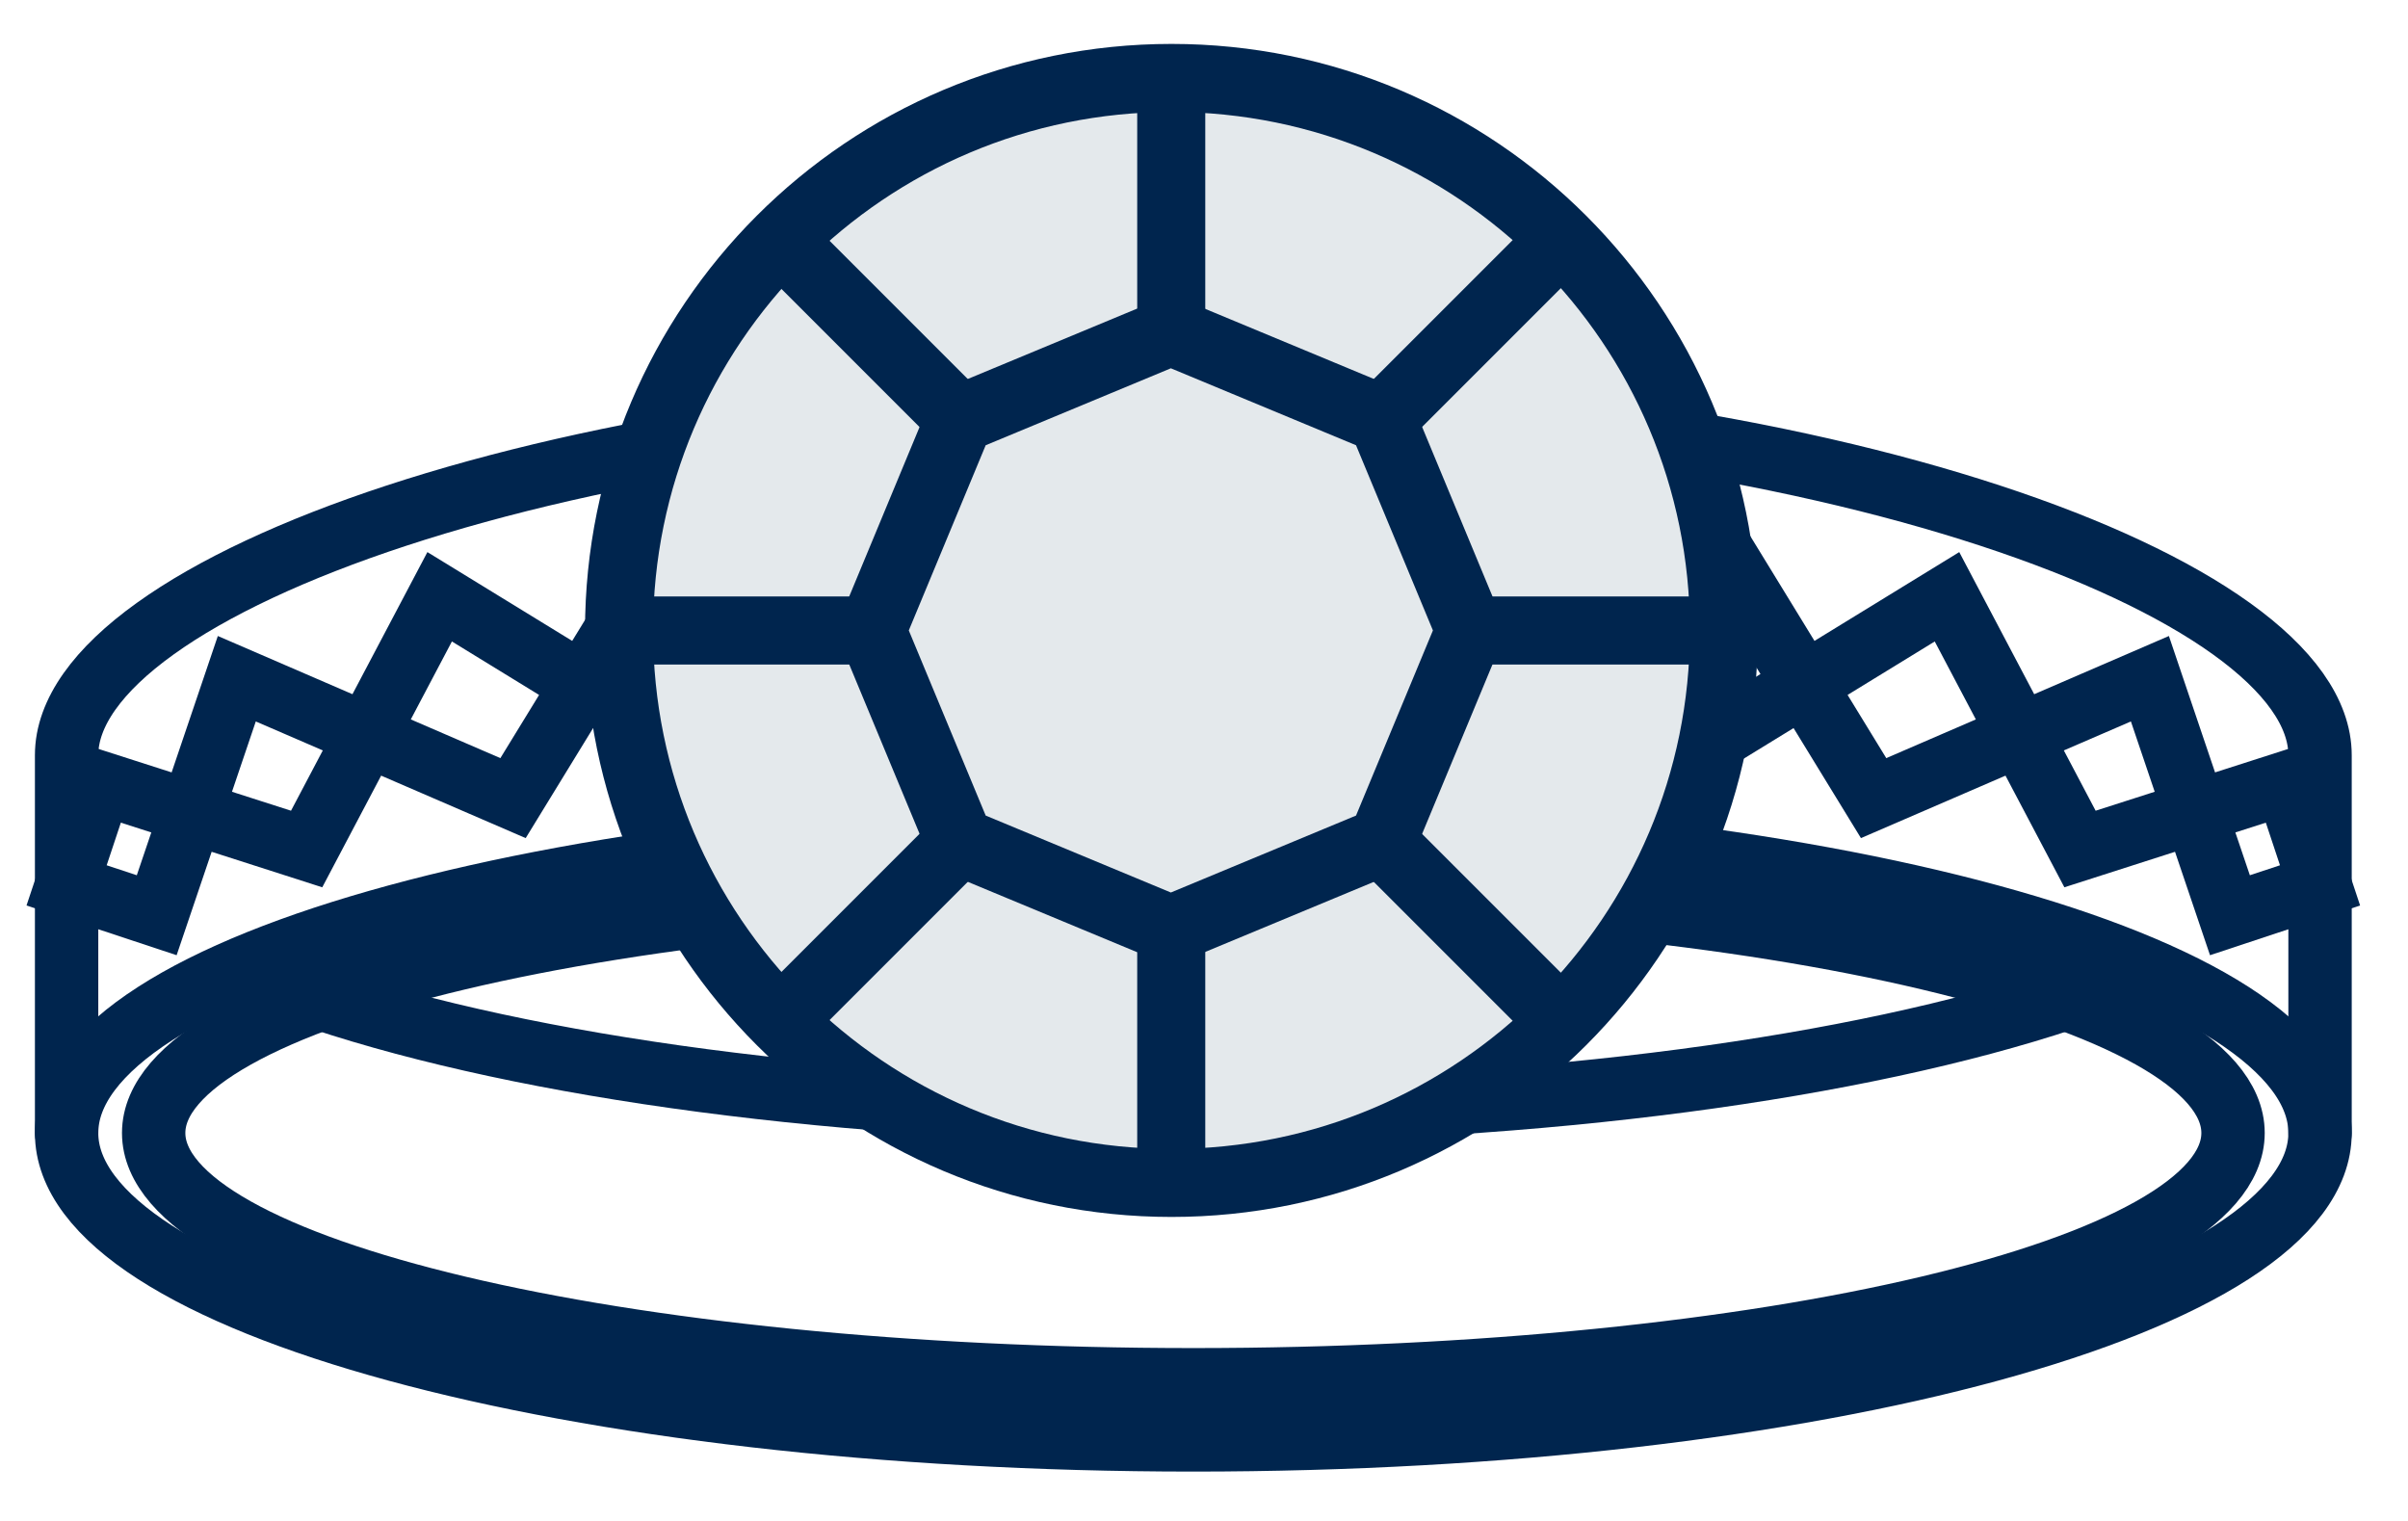 <svg xmlns="http://www.w3.org/2000/svg" width="38" height="24" viewBox="0 0 38 24" fill="none">
<path d="M36.612 17.878V11.917C36.612 9.244 28.651 6.359 18.832 6.359C9.012 6.359 1.051 9.244 1.051 11.917V17.878" stroke="#00254E" stroke-linecap="round" stroke-linejoin="round"/>
<path d="M36.612 17.878C36.612 20.553 28.651 22.721 18.832 22.721C9.012 22.721 1.051 20.553 1.051 17.878C1.051 15.205 9.012 13.037 18.832 13.037C28.651 13.037 36.612 15.205 36.612 17.878Z" stroke="#00254E" stroke-linecap="round" stroke-linejoin="round"/>
<path d="M32.589 15.758C29.328 16.842 24.376 17.533 18.829 17.533C13.284 17.532 8.332 16.84 5.071 15.758" stroke="#00254E" stroke-linecap="round" stroke-linejoin="round"/>
<path d="M35.239 17.878C35.239 20.029 27.894 21.772 18.832 21.772C9.771 21.772 2.425 20.029 2.425 17.878C2.425 15.728 9.771 13.984 18.832 13.984C27.894 13.984 35.239 15.728 35.239 17.878Z" stroke="#00254E" stroke-linecap="round" stroke-linejoin="round"/>
<path d="M18.832 7.672L15.012 11.74L10.621 8.473L8.096 12.594L3.737 10.71L2.473 14.442L1.051 13.971L1.589 12.354L4.839 13.397L6.938 9.417L11.145 11.997L14.679 7.891L18.832 11.586L22.984 7.891L26.519 11.997L30.725 9.417L32.824 13.397L36.075 12.354L36.612 13.971L35.19 14.442L33.927 10.71L29.567 12.594L27.043 8.473L22.651 11.74L18.832 7.672Z" stroke="#00254E" stroke-miterlimit="10"/>
<path d="M18.487 18.666C23.302 18.666 27.205 14.763 27.205 9.948C27.205 5.134 23.302 1.23 18.487 1.23C13.672 1.23 9.769 5.134 9.769 9.948C9.769 14.763 13.672 18.666 18.487 18.666Z" fill="#E4E9EC" stroke="#00254E" stroke-width="1.074" stroke-miterlimit="10"/>
<path d="M18.477 5.23L15.144 6.615L13.76 9.948L15.144 13.28L18.477 14.665L21.81 13.28L23.194 9.948L21.81 6.615L18.477 5.23Z" stroke="#00254E" stroke-width="1.074" stroke-miterlimit="10"/>
<path d="M18.483 1.23V5.231" stroke="#00254E" stroke-width="1.074" stroke-miterlimit="10"/>
<path d="M23.199 9.949H27.2" stroke="#00254E" stroke-width="1.074" stroke-miterlimit="10"/>
<path d="M12.321 3.789L15.147 6.615" stroke="#00254E" stroke-width="1.074" stroke-miterlimit="10"/>
<path d="M9.769 9.949H13.77" stroke="#00254E" stroke-width="1.074" stroke-miterlimit="10"/>
<path d="M12.321 16.107L15.147 13.281" stroke="#00254E" stroke-width="1.074" stroke-miterlimit="10"/>
<path d="M18.483 14.666V18.667" stroke="#00254E" stroke-width="1.074" stroke-miterlimit="10"/>
<path d="M21.804 13.281L24.63 16.107" stroke="#00254E" stroke-width="1.074" stroke-miterlimit="10"/>
<path d="M21.804 6.615L24.63 3.789" stroke="#00254E" stroke-width="1.074" stroke-miterlimit="10"/>
</svg>